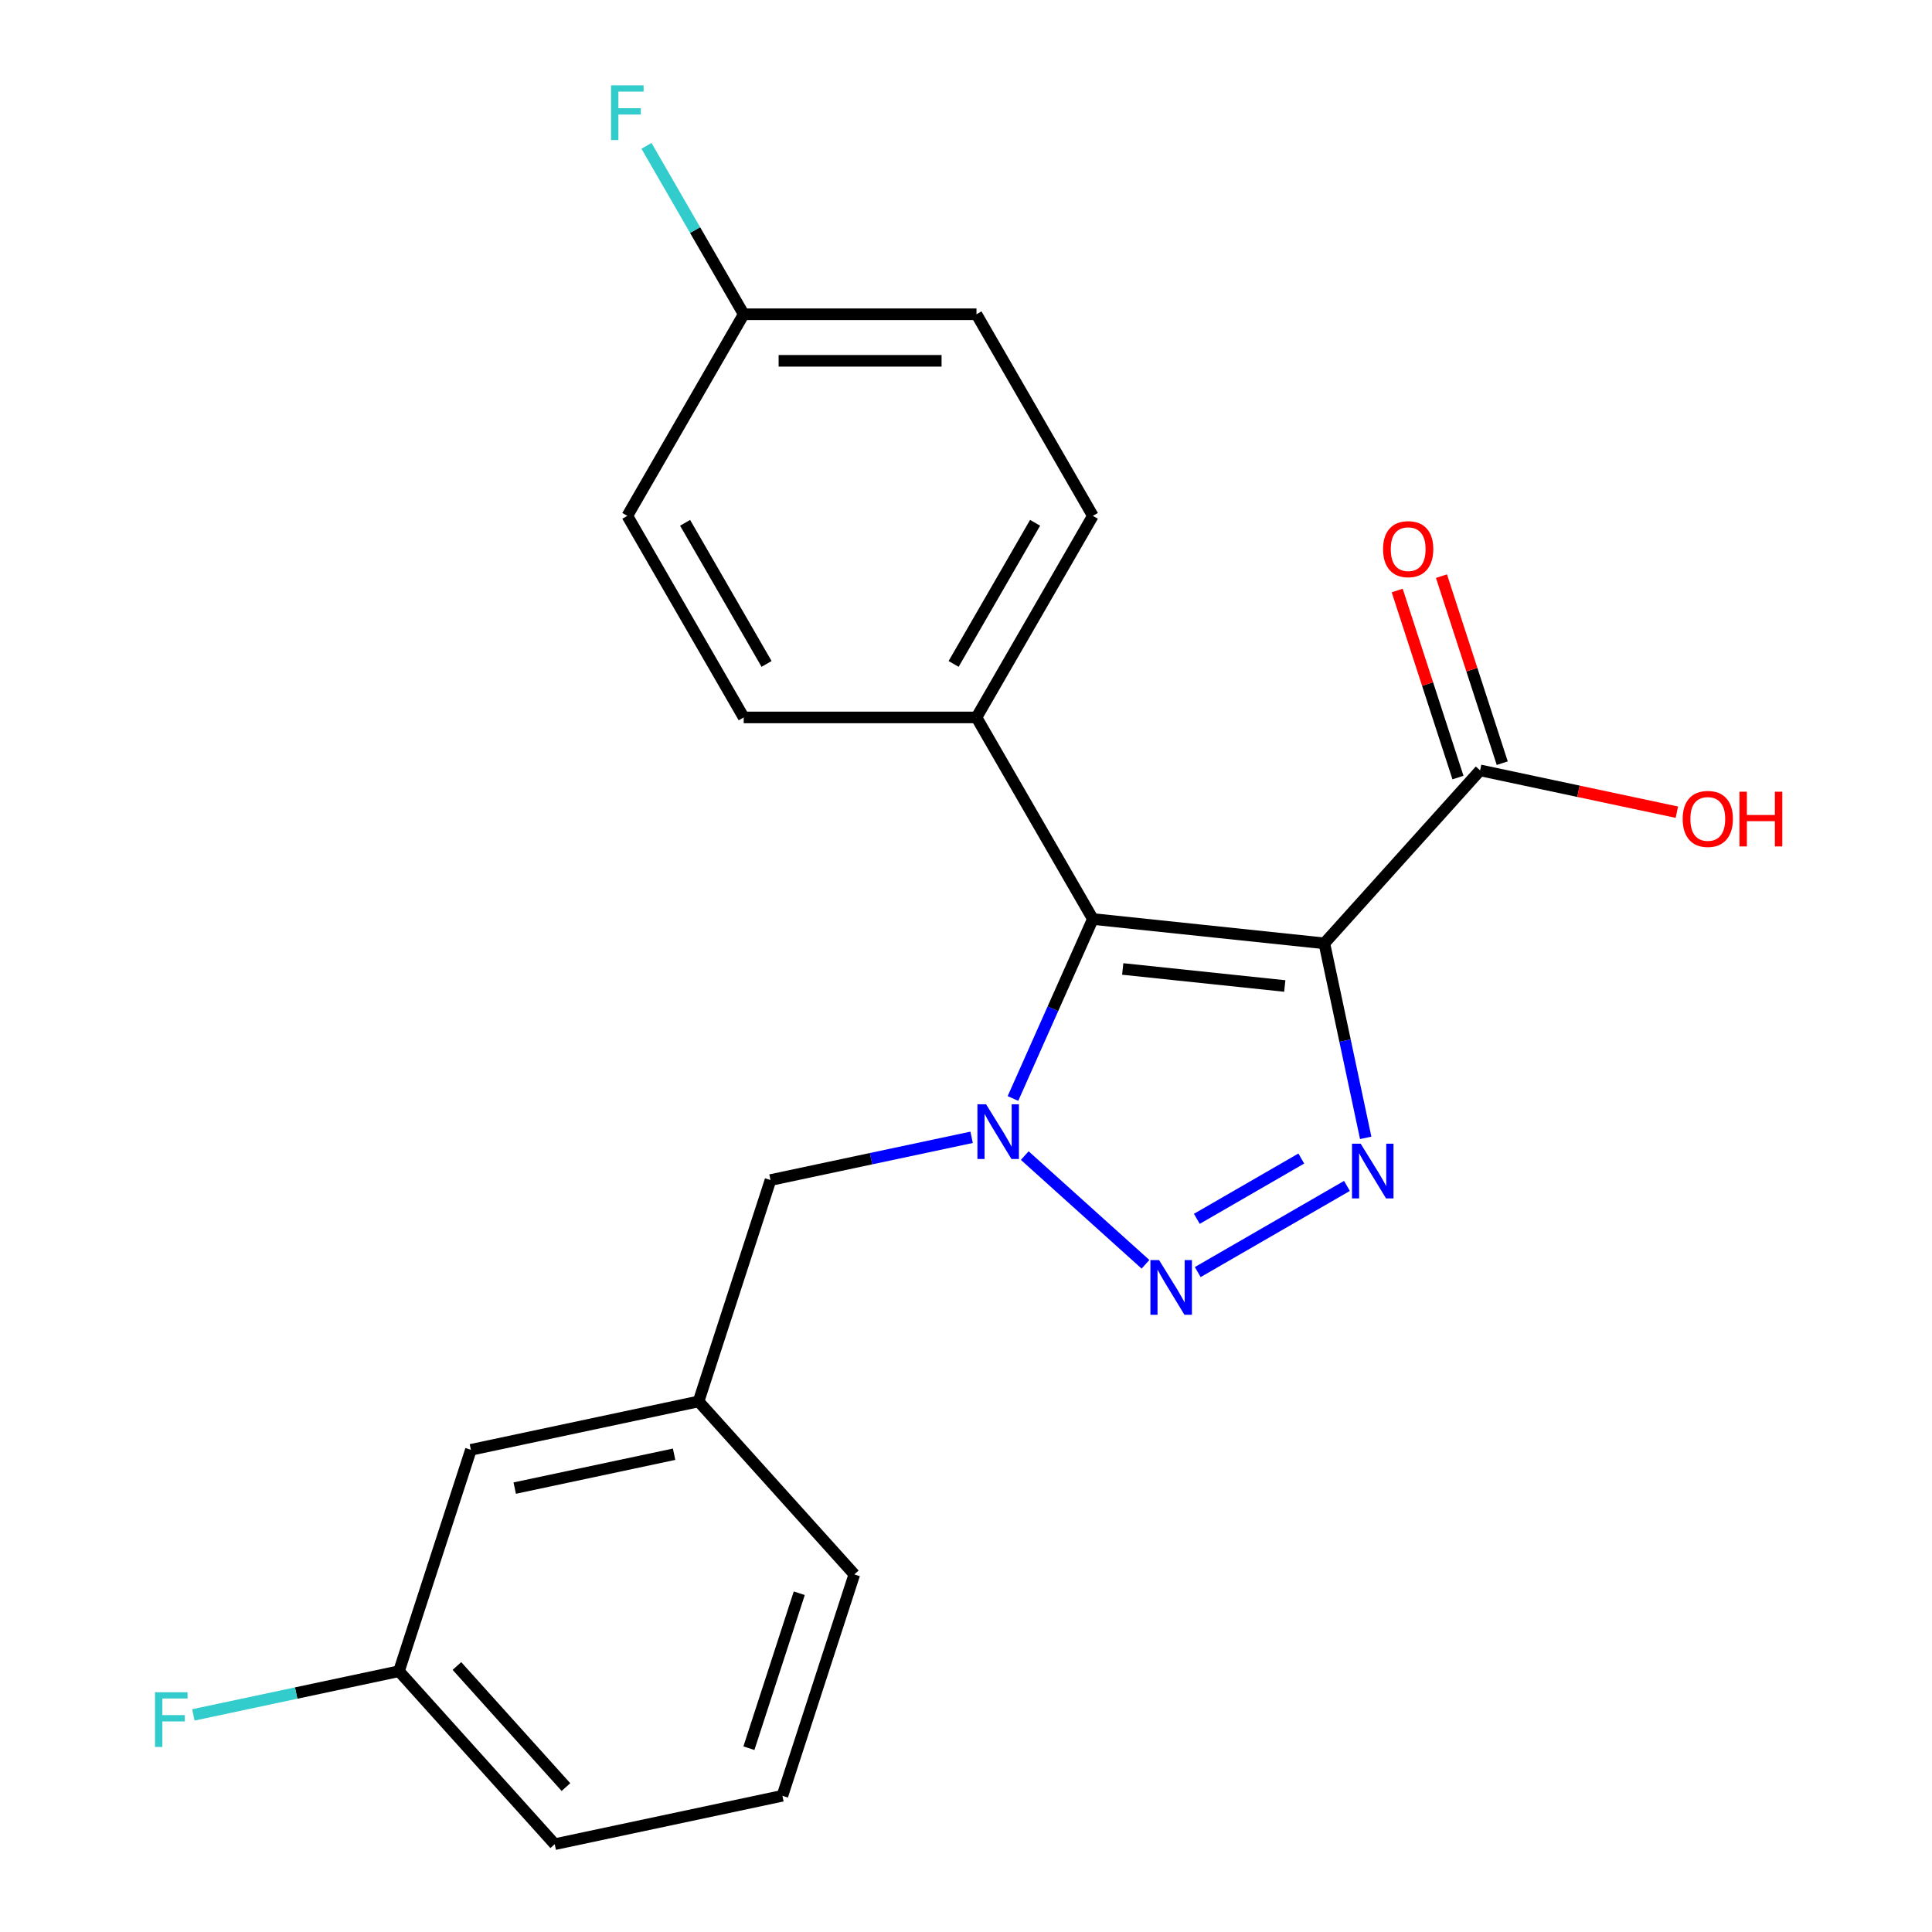 <?xml version='1.0' encoding='iso-8859-1'?>
<svg version='1.1' baseProfile='full'
              xmlns='http://www.w3.org/2000/svg'
                      xmlns:rdkit='http://www.rdkit.org/xml'
                      xmlns:xlink='http://www.w3.org/1999/xlink'
                  xml:space='preserve'
width='1000px' height='1000px' viewBox='0 0 1000 1000'>
<!-- END OF HEADER -->
<rect style='opacity:1.0;fill:#FFFFFF;stroke:none' width='1000' height='1000' x='0' y='0'> </rect>
<path class='bond-1' d='M 685.484,488.275 L 565.664,475.681' style='fill:none;fill-rule:evenodd;stroke:#000000;stroke-width:6px;stroke-linecap:butt;stroke-linejoin:miter;stroke-opacity:1' />
<path class='bond-1' d='M 664.993,510.35 L 581.118,501.534' style='fill:none;fill-rule:evenodd;stroke:#000000;stroke-width:6px;stroke-linecap:butt;stroke-linejoin:miter;stroke-opacity:1' />
<path class='bond-3' d='M 685.484,488.275 L 696.184,538.612' style='fill:none;fill-rule:evenodd;stroke:#000000;stroke-width:6px;stroke-linecap:butt;stroke-linejoin:miter;stroke-opacity:1' />
<path class='bond-3' d='M 696.184,538.612 L 706.884,588.95' style='fill:none;fill-rule:evenodd;stroke:#0000FF;stroke-width:6px;stroke-linecap:butt;stroke-linejoin:miter;stroke-opacity:1' />
<path class='bond-4' d='M 685.484,488.275 L 766.101,398.74' style='fill:none;fill-rule:evenodd;stroke:#000000;stroke-width:6px;stroke-linecap:butt;stroke-linejoin:miter;stroke-opacity:1' />
<path class='bond-0' d='M 524.306,568.573 L 544.985,522.127' style='fill:none;fill-rule:evenodd;stroke:#0000FF;stroke-width:6px;stroke-linecap:butt;stroke-linejoin:miter;stroke-opacity:1' />
<path class='bond-0' d='M 544.985,522.127 L 565.664,475.681' style='fill:none;fill-rule:evenodd;stroke:#000000;stroke-width:6px;stroke-linecap:butt;stroke-linejoin:miter;stroke-opacity:1' />
<path class='bond-5' d='M 502.908,588.668 L 450.86,599.731' style='fill:none;fill-rule:evenodd;stroke:#0000FF;stroke-width:6px;stroke-linecap:butt;stroke-linejoin:miter;stroke-opacity:1' />
<path class='bond-5' d='M 450.86,599.731 L 398.813,610.795' style='fill:none;fill-rule:evenodd;stroke:#000000;stroke-width:6px;stroke-linecap:butt;stroke-linejoin:miter;stroke-opacity:1' />
<path class='bond-22' d='M 530.412,598.128 L 592.905,654.397' style='fill:none;fill-rule:evenodd;stroke:#0000FF;stroke-width:6px;stroke-linecap:butt;stroke-linejoin:miter;stroke-opacity:1' />
<path class='bond-6' d='M 565.664,475.681 L 505.424,371.342' style='fill:none;fill-rule:evenodd;stroke:#000000;stroke-width:6px;stroke-linecap:butt;stroke-linejoin:miter;stroke-opacity:1' />
<path class='bond-2' d='M 619.947,658.423 L 697.179,613.833' style='fill:none;fill-rule:evenodd;stroke:#0000FF;stroke-width:6px;stroke-linecap:butt;stroke-linejoin:miter;stroke-opacity:1' />
<path class='bond-2' d='M 619.483,630.866 L 673.546,599.653' style='fill:none;fill-rule:evenodd;stroke:#0000FF;stroke-width:6px;stroke-linecap:butt;stroke-linejoin:miter;stroke-opacity:1' />
<path class='bond-7' d='M 777.56,395.017 L 761.832,346.611' style='fill:none;fill-rule:evenodd;stroke:#000000;stroke-width:6px;stroke-linecap:butt;stroke-linejoin:miter;stroke-opacity:1' />
<path class='bond-7' d='M 761.832,346.611 L 746.104,298.206' style='fill:none;fill-rule:evenodd;stroke:#FF0000;stroke-width:6px;stroke-linecap:butt;stroke-linejoin:miter;stroke-opacity:1' />
<path class='bond-7' d='M 754.643,402.463 L 738.915,354.057' style='fill:none;fill-rule:evenodd;stroke:#000000;stroke-width:6px;stroke-linecap:butt;stroke-linejoin:miter;stroke-opacity:1' />
<path class='bond-7' d='M 738.915,354.057 L 723.187,305.652' style='fill:none;fill-rule:evenodd;stroke:#FF0000;stroke-width:6px;stroke-linecap:butt;stroke-linejoin:miter;stroke-opacity:1' />
<path class='bond-11' d='M 766.101,398.74 L 817.019,409.563' style='fill:none;fill-rule:evenodd;stroke:#000000;stroke-width:6px;stroke-linecap:butt;stroke-linejoin:miter;stroke-opacity:1' />
<path class='bond-11' d='M 817.019,409.563 L 867.937,420.386' style='fill:none;fill-rule:evenodd;stroke:#FF0000;stroke-width:6px;stroke-linecap:butt;stroke-linejoin:miter;stroke-opacity:1' />
<path class='bond-8' d='M 398.813,610.795 L 361.582,725.378' style='fill:none;fill-rule:evenodd;stroke:#000000;stroke-width:6px;stroke-linecap:butt;stroke-linejoin:miter;stroke-opacity:1' />
<path class='bond-9' d='M 505.424,371.342 L 565.664,267.003' style='fill:none;fill-rule:evenodd;stroke:#000000;stroke-width:6px;stroke-linecap:butt;stroke-linejoin:miter;stroke-opacity:1' />
<path class='bond-9' d='M 493.592,343.643 L 535.76,270.606' style='fill:none;fill-rule:evenodd;stroke:#000000;stroke-width:6px;stroke-linecap:butt;stroke-linejoin:miter;stroke-opacity:1' />
<path class='bond-10' d='M 505.424,371.342 L 384.943,371.342' style='fill:none;fill-rule:evenodd;stroke:#000000;stroke-width:6px;stroke-linecap:butt;stroke-linejoin:miter;stroke-opacity:1' />
<path class='bond-12' d='M 361.582,725.378 L 243.735,750.427' style='fill:none;fill-rule:evenodd;stroke:#000000;stroke-width:6px;stroke-linecap:butt;stroke-linejoin:miter;stroke-opacity:1' />
<path class='bond-12' d='M 348.915,752.705 L 266.421,770.24' style='fill:none;fill-rule:evenodd;stroke:#000000;stroke-width:6px;stroke-linecap:butt;stroke-linejoin:miter;stroke-opacity:1' />
<path class='bond-20' d='M 361.582,725.378 L 442.199,814.913' style='fill:none;fill-rule:evenodd;stroke:#000000;stroke-width:6px;stroke-linecap:butt;stroke-linejoin:miter;stroke-opacity:1' />
<path class='bond-16' d='M 565.664,267.003 L 505.424,162.664' style='fill:none;fill-rule:evenodd;stroke:#000000;stroke-width:6px;stroke-linecap:butt;stroke-linejoin:miter;stroke-opacity:1' />
<path class='bond-15' d='M 384.943,371.342 L 324.703,267.003' style='fill:none;fill-rule:evenodd;stroke:#000000;stroke-width:6px;stroke-linecap:butt;stroke-linejoin:miter;stroke-opacity:1' />
<path class='bond-15' d='M 396.775,343.643 L 354.607,270.606' style='fill:none;fill-rule:evenodd;stroke:#000000;stroke-width:6px;stroke-linecap:butt;stroke-linejoin:miter;stroke-opacity:1' />
<path class='bond-14' d='M 243.735,750.427 L 206.504,865.011' style='fill:none;fill-rule:evenodd;stroke:#000000;stroke-width:6px;stroke-linecap:butt;stroke-linejoin:miter;stroke-opacity:1' />
<path class='bond-13' d='M 384.943,162.664 L 324.703,267.003' style='fill:none;fill-rule:evenodd;stroke:#000000;stroke-width:6px;stroke-linecap:butt;stroke-linejoin:miter;stroke-opacity:1' />
<path class='bond-17' d='M 384.943,162.664 L 359.78,119.08' style='fill:none;fill-rule:evenodd;stroke:#000000;stroke-width:6px;stroke-linecap:butt;stroke-linejoin:miter;stroke-opacity:1' />
<path class='bond-17' d='M 359.78,119.08 L 334.617,75.497' style='fill:none;fill-rule:evenodd;stroke:#33CCCC;stroke-width:6px;stroke-linecap:butt;stroke-linejoin:miter;stroke-opacity:1' />
<path class='bond-23' d='M 384.943,162.664 L 505.424,162.664' style='fill:none;fill-rule:evenodd;stroke:#000000;stroke-width:6px;stroke-linecap:butt;stroke-linejoin:miter;stroke-opacity:1' />
<path class='bond-23' d='M 403.015,186.76 L 487.352,186.76' style='fill:none;fill-rule:evenodd;stroke:#000000;stroke-width:6px;stroke-linecap:butt;stroke-linejoin:miter;stroke-opacity:1' />
<path class='bond-18' d='M 206.504,865.011 L 153.296,876.321' style='fill:none;fill-rule:evenodd;stroke:#000000;stroke-width:6px;stroke-linecap:butt;stroke-linejoin:miter;stroke-opacity:1' />
<path class='bond-18' d='M 153.296,876.321 L 100.088,887.63' style='fill:none;fill-rule:evenodd;stroke:#33CCCC;stroke-width:6px;stroke-linecap:butt;stroke-linejoin:miter;stroke-opacity:1' />
<path class='bond-24' d='M 206.504,865.011 L 287.121,954.545' style='fill:none;fill-rule:evenodd;stroke:#000000;stroke-width:6px;stroke-linecap:butt;stroke-linejoin:miter;stroke-opacity:1' />
<path class='bond-24' d='M 236.503,862.318 L 292.935,924.992' style='fill:none;fill-rule:evenodd;stroke:#000000;stroke-width:6px;stroke-linecap:butt;stroke-linejoin:miter;stroke-opacity:1' />
<path class='bond-19' d='M 404.969,929.496 L 442.199,814.913' style='fill:none;fill-rule:evenodd;stroke:#000000;stroke-width:6px;stroke-linecap:butt;stroke-linejoin:miter;stroke-opacity:1' />
<path class='bond-19' d='M 387.637,904.863 L 413.698,824.654' style='fill:none;fill-rule:evenodd;stroke:#000000;stroke-width:6px;stroke-linecap:butt;stroke-linejoin:miter;stroke-opacity:1' />
<path class='bond-21' d='M 404.969,929.496 L 287.121,954.545' style='fill:none;fill-rule:evenodd;stroke:#000000;stroke-width:6px;stroke-linecap:butt;stroke-linejoin:miter;stroke-opacity:1' />
<path  class='atom-1' d='M 510.4 571.585
L 519.68 586.585
Q 520.6 588.065, 522.08 590.745
Q 523.56 593.425, 523.64 593.585
L 523.64 571.585
L 527.4 571.585
L 527.4 599.905
L 523.52 599.905
L 513.56 583.505
Q 512.4 581.585, 511.16 579.385
Q 509.96 577.185, 509.6 576.505
L 509.6 599.905
L 505.92 599.905
L 505.92 571.585
L 510.4 571.585
' fill='#0000FF'/>
<path  class='atom-3' d='M 599.935 652.202
L 609.215 667.202
Q 610.135 668.682, 611.615 671.362
Q 613.095 674.042, 613.175 674.202
L 613.175 652.202
L 616.935 652.202
L 616.935 680.522
L 613.055 680.522
L 603.095 664.122
Q 601.935 662.202, 600.695 660.002
Q 599.495 657.802, 599.135 657.122
L 599.135 680.522
L 595.455 680.522
L 595.455 652.202
L 599.935 652.202
' fill='#0000FF'/>
<path  class='atom-4' d='M 704.274 591.962
L 713.554 606.962
Q 714.474 608.442, 715.954 611.122
Q 717.434 613.802, 717.514 613.962
L 717.514 591.962
L 721.274 591.962
L 721.274 620.282
L 717.394 620.282
L 707.434 603.882
Q 706.274 601.962, 705.034 599.762
Q 703.834 597.562, 703.474 596.882
L 703.474 620.282
L 699.794 620.282
L 699.794 591.962
L 704.274 591.962
' fill='#0000FF'/>
<path  class='atom-8' d='M 715.871 284.237
Q 715.871 277.437, 719.231 273.637
Q 722.591 269.837, 728.871 269.837
Q 735.151 269.837, 738.511 273.637
Q 741.871 277.437, 741.871 284.237
Q 741.871 291.117, 738.471 295.037
Q 735.071 298.917, 728.871 298.917
Q 722.631 298.917, 719.231 295.037
Q 715.871 291.157, 715.871 284.237
M 728.871 295.717
Q 733.191 295.717, 735.511 292.837
Q 737.871 289.917, 737.871 284.237
Q 737.871 278.677, 735.511 275.877
Q 733.191 273.037, 728.871 273.037
Q 724.551 273.037, 722.191 275.837
Q 719.871 278.637, 719.871 284.237
Q 719.871 289.957, 722.191 292.837
Q 724.551 295.717, 728.871 295.717
' fill='#FF0000'/>
<path  class='atom-12' d='M 870.949 423.87
Q 870.949 417.07, 874.309 413.27
Q 877.669 409.47, 883.949 409.47
Q 890.229 409.47, 893.589 413.27
Q 896.949 417.07, 896.949 423.87
Q 896.949 430.75, 893.549 434.67
Q 890.149 438.55, 883.949 438.55
Q 877.709 438.55, 874.309 434.67
Q 870.949 430.79, 870.949 423.87
M 883.949 435.35
Q 888.269 435.35, 890.589 432.47
Q 892.949 429.55, 892.949 423.87
Q 892.949 418.31, 890.589 415.51
Q 888.269 412.67, 883.949 412.67
Q 879.629 412.67, 877.269 415.47
Q 874.949 418.27, 874.949 423.87
Q 874.949 429.59, 877.269 432.47
Q 879.629 435.35, 883.949 435.35
' fill='#FF0000'/>
<path  class='atom-12' d='M 900.349 409.79
L 904.189 409.79
L 904.189 421.83
L 918.669 421.83
L 918.669 409.79
L 922.509 409.79
L 922.509 438.11
L 918.669 438.11
L 918.669 425.03
L 904.189 425.03
L 904.189 438.11
L 900.349 438.11
L 900.349 409.79
' fill='#FF0000'/>
<path  class='atom-18' d='M 316.283 44.165
L 333.123 44.165
L 333.123 47.405
L 320.083 47.405
L 320.083 56.005
L 331.683 56.005
L 331.683 59.285
L 320.083 59.285
L 320.083 72.485
L 316.283 72.485
L 316.283 44.165
' fill='#33CCCC'/>
<path  class='atom-19' d='M 80.236 875.9
L 97.076 875.9
L 97.076 879.14
L 84.036 879.14
L 84.036 887.74
L 95.636 887.74
L 95.636 891.02
L 84.036 891.02
L 84.036 904.22
L 80.236 904.22
L 80.236 875.9
' fill='#33CCCC'/>
</svg>
